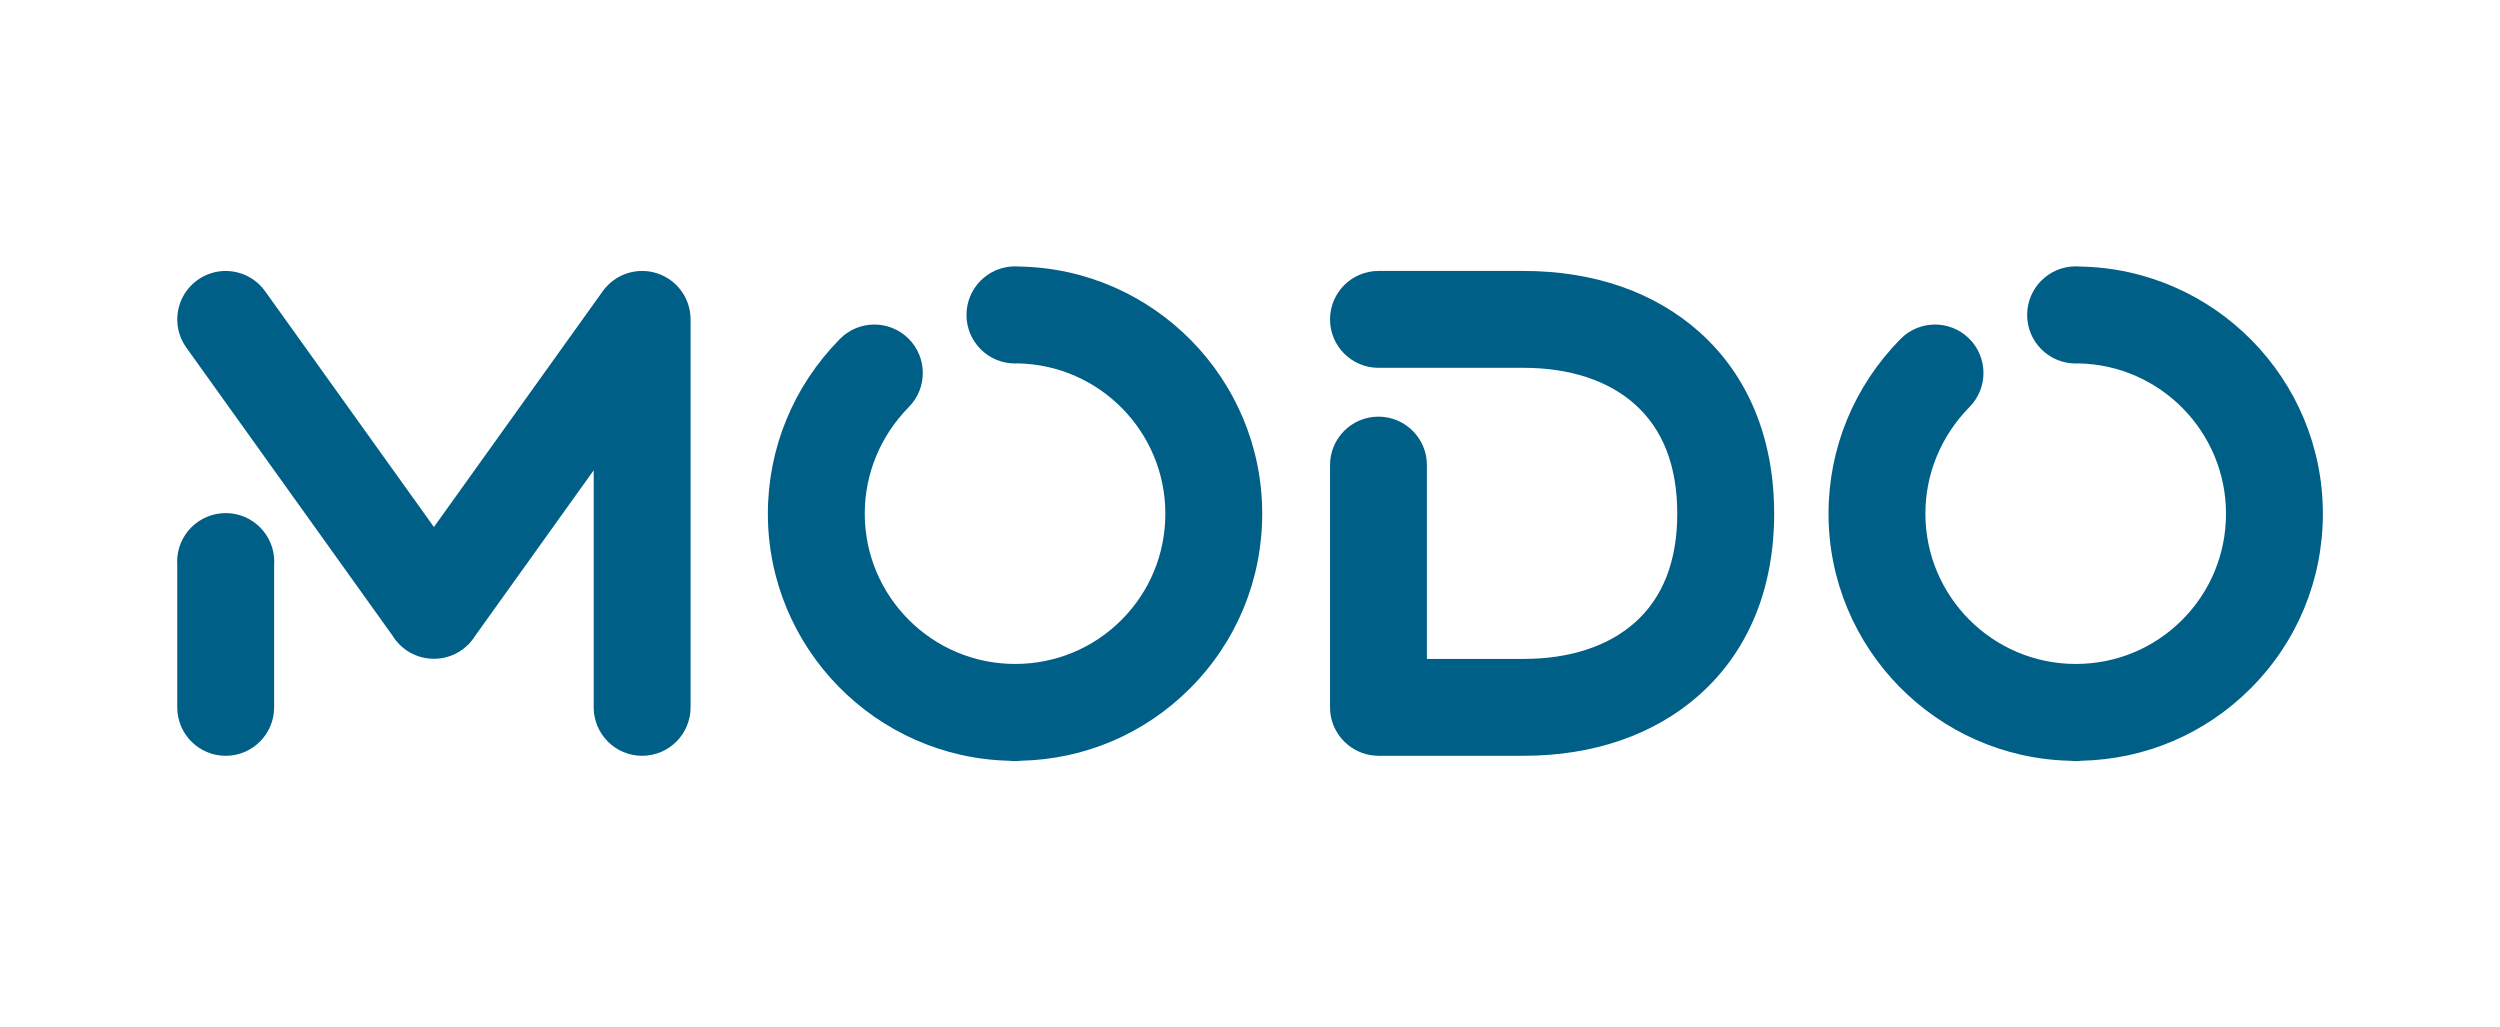 <?xml version="1.0" encoding="utf-8"?>
<!-- Generator: Adobe Illustrator 28.0.0, SVG Export Plug-In . SVG Version: 6.00 Build 0)  -->
<svg version="1.1" id="Layer_1" xmlns="http://www.w3.org/2000/svg" xmlns:xlink="http://www.w3.org/1999/xlink" x="0px" y="0px"
	 viewBox="0 0 1920 789.08" style="enable-background:new 0 0 1920 789.08;" xml:space="preserve">
<style type="text/css">
	.st0{fill:#005F86;}
</style>
<g>
	<path class="st0" d="M173.33,394.06c-20.6,0-37.3,16.7-37.3,37.3c0,0.87,0.04,1.72,0.1,2.58v109.32c0,20.55,16.66,37.2,37.2,37.2
		c20.55,0,37.2-16.66,37.2-37.2V433.93c0.06-0.85,0.1-1.7,0.1-2.57C210.63,410.76,193.93,394.06,173.33,394.06z"/>
	<path class="st0" d="M504.53,209.87c-15.39-4.94-32.21,0.62-41.62,13.77L333.25,404.75L203.58,223.64
		c-11.96-16.71-35.2-20.55-51.9-8.59c-16.71,11.96-20.55,35.2-8.59,51.9L301.4,488.08c0,0,0,0,0,0c0.37,0.61,0.77,1.21,1.18,1.8
		c0.1,0.14,0.2,0.29,0.3,0.43c0.33,0.46,0.67,0.92,1.02,1.37c0.11,0.13,0.21,0.27,0.32,0.4c0.91,1.12,1.88,2.19,2.91,3.2
		c0.12,0.12,0.24,0.23,0.36,0.35c0.41,0.39,0.82,0.77,1.24,1.13c0.14,0.13,0.29,0.25,0.43,0.37c0.49,0.41,0.98,0.81,1.49,1.2
		c0.06,0.05,0.12,0.1,0.19,0.15c0.58,0.43,1.17,0.85,1.77,1.25c0.13,0.09,0.27,0.17,0.4,0.26c0.47,0.31,0.95,0.6,1.43,0.88
		c0.18,0.11,0.36,0.21,0.54,0.31c0.5,0.28,1.01,0.55,1.52,0.81c0.13,0.07,0.26,0.14,0.4,0.2c0.65,0.32,1.3,0.61,1.97,0.89
		c0.14,0.06,0.27,0.11,0.41,0.16c0.54,0.22,1.08,0.42,1.62,0.61c0.21,0.07,0.42,0.14,0.64,0.21c0.52,0.17,1.04,0.33,1.56,0.48
		c0.19,0.05,0.38,0.11,0.57,0.16c0.7,0.19,1.41,0.36,2.13,0.5c0.1,0.02,0.21,0.04,0.31,0.06c0.62,0.12,1.24,0.22,1.87,0.31
		c0.23,0.03,0.46,0.06,0.69,0.09c0.54,0.07,1.08,0.12,1.62,0.16c0.23,0.02,0.45,0.04,0.68,0.05c0.75,0.05,1.51,0.08,2.27,0.08
		c13.48,0,25.29-7.16,31.85-17.87l90.87-126.92v179.52v2.57c0,20.55,16.66,37.2,37.2,37.2c20.55,0,37.2-16.66,37.2-37.2v-2.57
		V247.86v-2.57C530.36,229.13,519.92,214.81,504.53,209.87z M361.94,444.83C361.94,444.83,361.94,444.83,361.94,444.83
		C361.94,444.83,361.94,444.83,361.94,444.83C361.94,444.83,361.94,444.83,361.94,444.83z M363.54,446.92
		c0.04,0.05,0.07,0.1,0.11,0.15C363.61,447.02,363.58,446.97,363.54,446.92C363.55,446.92,363.54,446.92,363.54,446.92z
		 M364.9,448.93c-0.08-0.12-0.16-0.25-0.24-0.37C364.74,448.69,364.82,448.81,364.9,448.93C364.9,448.93,364.9,448.93,364.9,448.93z
		 M366.57,451.91c-0.12-0.24-0.25-0.49-0.37-0.73c0,0,0,0,0,0C366.33,451.43,366.45,451.67,366.57,451.91
		C366.57,451.92,366.57,451.92,366.57,451.91z M367.33,453.52C367.33,453.52,367.33,453.52,367.33,453.52
		c-0.11-0.24-0.2-0.47-0.31-0.7C367.13,453.05,367.23,453.29,367.33,453.52z M368.46,456.36c0.04,0.12,0.08,0.23,0.12,0.35
		c-0.04-0.11-0.07-0.22-0.11-0.33C368.46,456.37,368.46,456.37,368.46,456.36z M369.02,458.12c0.05,0.18,0.11,0.36,0.16,0.54
		C369.13,458.48,369.08,458.3,369.02,458.12C369.02,458.12,369.02,458.12,369.02,458.12z M369.3,459.09
		c-0.02-0.08-0.04-0.17-0.06-0.25C369.26,458.92,369.28,459.01,369.3,459.09C369.3,459.09,369.3,459.09,369.3,459.09z
		 M369.86,461.55C369.86,461.55,369.86,461.54,369.86,461.55c0.03,0.14,0.06,0.29,0.09,0.43
		C369.92,461.83,369.89,461.69,369.86,461.55z M370.04,462.55c-0.03-0.18-0.05-0.36-0.08-0.53
		C369.99,462.2,370.01,462.38,370.04,462.55C370.04,462.55,370.04,462.55,370.04,462.55z M370.29,464.35c0-0.04-0.01-0.08-0.01-0.12
		C370.28,464.28,370.28,464.32,370.29,464.35C370.29,464.36,370.29,464.35,370.29,464.35z M370.37,465.06
		c0.04,0.4,0.07,0.8,0.09,1.2c0,0,0,0,0-0.01C370.43,465.85,370.41,465.45,370.37,465.06C370.37,465.06,370.37,465.06,370.37,465.06
		z M370.5,466.85C370.5,466.85,370.5,466.85,370.5,466.85c0.03,0.6,0.05,1.2,0.05,1.81C370.54,468.05,370.53,467.45,370.5,466.85z"
		/>
	<path class="st0" d="M782.65,204.7C782.65,204.7,782.65,204.7,782.65,204.7c-0.5-0.04-0.99-0.08-1.49-0.1
		c-0.53-0.03-1.07-0.04-1.6-0.04c-20.6,0-37.3,16.7-37.3,37.3s16.7,37.3,37.3,37.3c0.74,0,1.47-0.03,2.2-0.07c0,0,0,0,0,0
		c0,0,0,0,0,0c62.63,1.18,113.23,52.49,113.23,115.4c0,30.91-11.98,59.92-33.75,81.68c-21.75,21.75-50.73,33.73-81.62,33.75
		c0,0,0.01,0,0.01,0c-0.03,0-0.05,0-0.07,0c-0.02,0-0.04,0-0.06,0c-63.62-0.03-115.37-51.8-115.37-115.43
		c0-30.64,12.04-59.74,33.9-81.94c14.42-14.64,14.23-38.19-0.41-52.61c-14.64-14.41-38.19-14.23-52.61,0.41
		c-35.65,36.21-55.28,83.84-55.28,134.14c0,103.25,82.86,187.51,185.58,189.77h0h0c0.67,0.08,1.35,0.14,2.04,0.18
		c0.03,0,0.06,0.01,0.09,0.01c0.7,0.04,1.41,0.06,2.12,0.06c0.71,0,1.41-0.02,2.11-0.06c0.03,0,0.06,0,0.09-0.01
		c0.68-0.04,1.36-0.1,2.03-0.18c0,0,0,0,0,0c0,0,0,0,0,0c0,0,0,0,0,0c0,0,0,0,0,0c49.2-1.06,95.25-20.67,130.06-55.49
		c35.81-35.81,55.54-83.51,55.54-134.29C969.38,290.85,885.9,206.36,782.65,204.7z"/>
	<path class="st0" d="M1305.14,255c-34.38-30.69-81.07-46.91-135.01-46.91h-111.47l0,0c-20.55,0-37.2,16.66-37.2,37.2
		s16.66,37.2,37.2,37.2h111.47c35.38,0,64.93,9.69,85.47,28.01c21.59,19.27,32.53,47.52,32.53,83.98c0,36.34-10.97,64.5-32.61,83.69
		c-20.56,18.24-50.09,27.88-85.39,27.88h-74.27V357.19c0-20.55-16.66-37.2-37.2-37.2c-20.55,0-37.2,16.66-37.2,37.2v185.97
		c0,1.29,0.07,2.56,0.19,3.81c0.01,0.05,0.01,0.1,0.02,0.16c0.06,0.57,0.13,1.14,0.22,1.71c0.02,0.15,0.06,0.3,0.08,0.45
		c0.08,0.46,0.15,0.93,0.25,1.38c0.04,0.18,0.08,0.36,0.12,0.54c0.09,0.42,0.18,0.85,0.29,1.26c0.05,0.21,0.12,0.41,0.18,0.62
		c0.11,0.38,0.21,0.77,0.33,1.15c0.08,0.26,0.17,0.51,0.26,0.76c0.11,0.32,0.21,0.65,0.33,0.97c0.1,0.27,0.21,0.53,0.31,0.8
		c0.12,0.3,0.23,0.6,0.35,0.89c0.14,0.34,0.3,0.68,0.46,1.01c0.1,0.21,0.19,0.43,0.29,0.64c0.18,0.38,0.38,0.76,0.58,1.14
		c0.08,0.16,0.16,0.32,0.24,0.47c0.22,0.4,0.45,0.8,0.69,1.2c0.07,0.12,0.14,0.24,0.21,0.36c0.26,0.42,0.53,0.84,0.8,1.25
		c0.06,0.09,0.11,0.18,0.17,0.26c0.28,0.42,0.58,0.83,0.88,1.24c0.05,0.07,0.1,0.15,0.16,0.22c0.29,0.39,0.59,0.77,0.9,1.15
		c0.07,0.09,0.14,0.18,0.21,0.26c0.36,0.43,0.73,0.86,1.1,1.27c0.02,0.03,0.04,0.05,0.07,0.08c0.39,0.43,0.79,0.85,1.2,1.26
		c0.01,0.01,0.02,0.03,0.04,0.04c0.84,0.84,1.71,1.64,2.63,2.39c0.01,0,0.01,0.01,0.02,0.01c6.44,5.32,14.69,8.52,23.7,8.53
		c-0.02,0-0.03,0-0.05,0h0.1h111.37c53.78,0,100.38-16.12,134.76-46.62c37.71-33.45,57.64-81.63,57.64-139.36
		C1362.53,336.75,1342.68,288.51,1305.14,255z"/>
	<path class="st0" d="M1597.23,204.7C1597.23,204.7,1597.23,204.7,1597.23,204.7c-0.5-0.04-0.99-0.08-1.49-0.1
		c-0.53-0.03-1.06-0.04-1.6-0.04c0,0,0,0,0,0c-20.6,0-37.3,16.7-37.3,37.3s16.7,37.3,37.3,37.3c0.74,0,1.47-0.03,2.2-0.07
		c0,0,0,0,0,0c0,0,0,0,0,0c62.63,1.18,113.23,52.49,113.23,115.4c0,30.91-11.98,59.92-33.75,81.68
		c-21.75,21.75-50.73,33.73-81.62,33.75c0,0,0.01,0,0.01,0c-0.02,0-0.05,0-0.07,0c-0.02,0-0.04,0-0.06,0c0,0,0,0,0,0
		c-63.62-0.03-115.37-51.8-115.37-115.43c0-30.64,12.04-59.74,33.9-81.94c14.42-14.64,14.23-38.19-0.41-52.61
		c-14.64-14.41-38.19-14.23-52.61,0.41c-35.65,36.21-55.28,83.84-55.28,134.14c0,103.25,82.86,187.51,185.58,189.77c0,0,0,0,0,0
		c0.67,0.08,1.35,0.14,2.04,0.18c0.03,0,0.06,0.01,0.09,0.01c0.7,0.04,1.41,0.06,2.12,0.06c0,0,0,0,0,0c1.43,0,2.84-0.09,4.23-0.25
		c0,0,0,0,0,0c49.2-1.06,95.25-20.67,130.06-55.49c35.81-35.81,55.54-83.51,55.54-134.29
		C1783.97,290.85,1700.48,206.36,1597.23,204.7z"/>
</g>
</svg>

